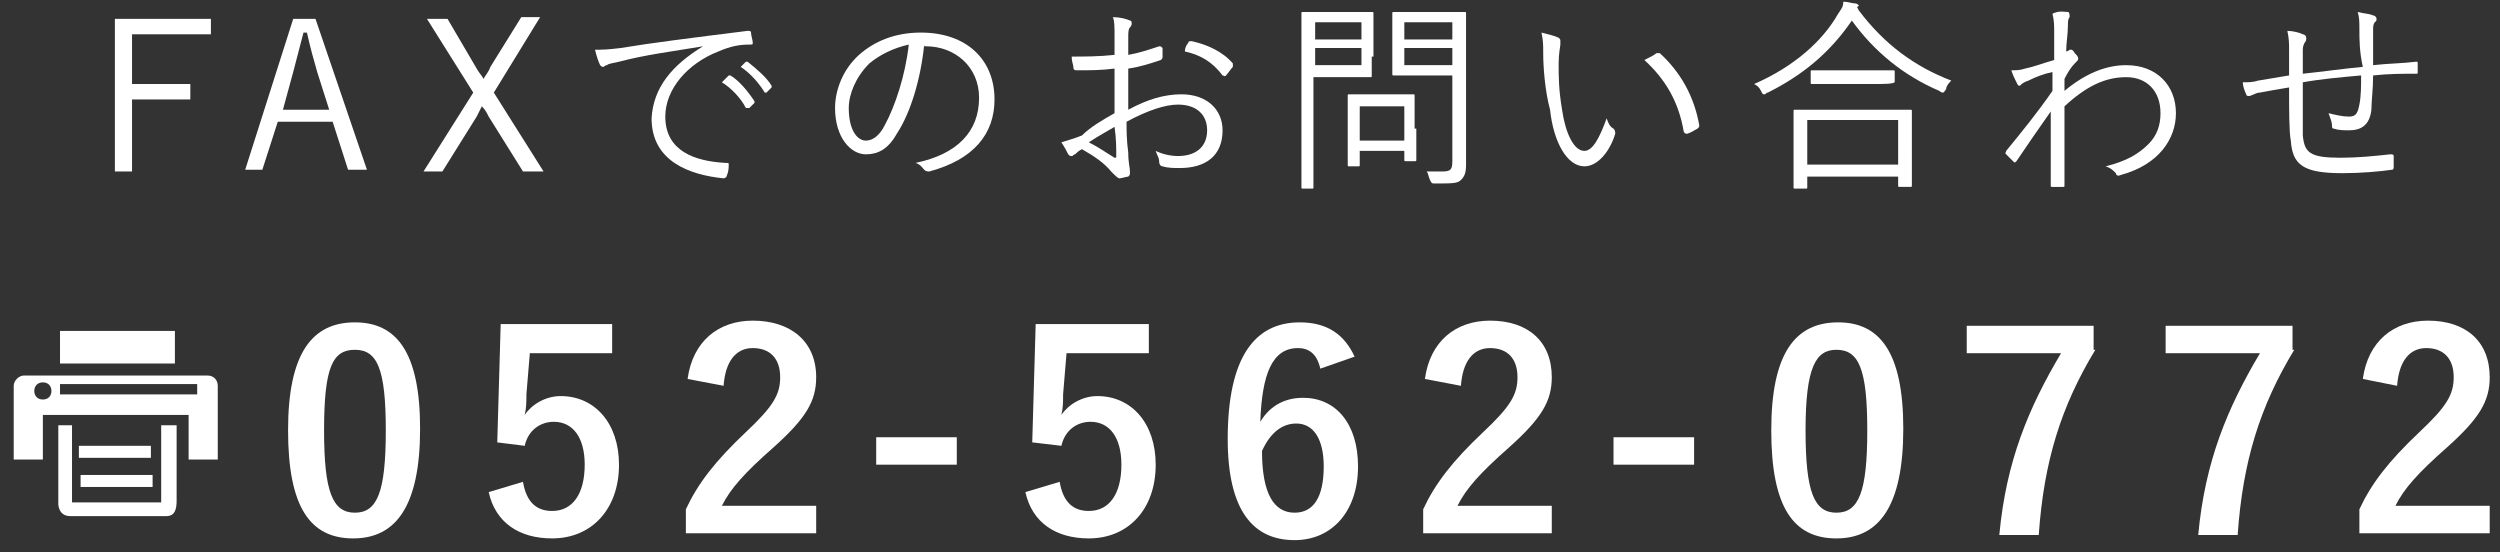 <?xml version="1.0" encoding="utf-8"?>
<!-- Generator: Adobe Illustrator 22.0.1, SVG Export Plug-In . SVG Version: 6.00 Build 0)  -->
<svg version="1.1" id="レイヤー_1" xmlns="http://www.w3.org/2000/svg" xmlns:xlink="http://www.w3.org/1999/xlink" x="0px"
	 y="0px" viewBox="0 0 145.8 32.2" style="enable-background:new 0 0 145.8 32.2;" xml:space="preserve">
<rect x="0" y="0" width="145.8" height="32.2" fill="#333333" stroke="none"/>
<style type="text/css">
	.st0{fill:#FFFFFF;}
</style>
<g>
	<g>
		<path class="st0" d="M12.2,2H7.7v2.9h3.4v0.9H7.7v4.2h-1V1.1h5.6V2z"/>
		<path class="st0" d="M21.4,9.9h-1.1l-0.9-2.8h-3.2l-0.9,2.8h-1l2.8-8.8h1.3L21.4,9.9z M18.5,4.2c-0.2-0.7-0.4-1.4-0.6-2.3h-0.2
			c-0.2,0.8-0.4,1.5-0.6,2.3l-0.6,2.2h2.7L18.5,4.2z"/>
		<path class="st0" d="M28.8,5.4l2.9,4.6h-1.2l-2-3.2c-0.1-0.2-0.2-0.4-0.4-0.6c-0.1,0.2-0.2,0.4-0.3,0.6l-2,3.2h-1.1l2.9-4.6
			l-2.7-4.3h1.2L27.8,4c0.1,0.2,0.3,0.4,0.4,0.6c0.1-0.2,0.3-0.4,0.4-0.7l1.8-2.9h1.1L28.8,5.4z"/>
		<path class="st0" d="M41,2.7c-1.8,0.3-3.4,0.5-4.9,0.9c-0.4,0.1-0.6,0.1-0.7,0.2c-0.1,0-0.2,0.1-0.2,0.1c-0.1,0-0.1,0-0.2-0.1
			c-0.1-0.2-0.2-0.5-0.3-0.9c0.4,0,0.7,0,1.5-0.1c1.8-0.3,4.2-0.6,7.4-1c0.1,0,0.2,0,0.2,0.1c0,0.2,0.1,0.4,0.1,0.6
			c0,0.1,0,0.1-0.2,0.1c-0.6,0-1.1,0.1-1.8,0.4c-1.8,0.7-3.1,2.2-3.1,3.8c0,2,1.7,2.6,3.5,2.7c0.2,0,0.2,0,0.2,0.1
			c0,0.1,0,0.4-0.1,0.6c0,0.1-0.1,0.2-0.2,0.2c-2-0.2-4.2-1-4.2-3.5C38.1,5.1,39.2,3.8,41,2.7L41,2.7z M42.5,4.4c0,0,0.1,0,0.1,0
			c0.5,0.3,1,0.9,1.4,1.5c0,0,0,0.1,0,0.1l-0.3,0.3c-0.1,0-0.1,0-0.2,0c-0.3-0.6-0.9-1.2-1.4-1.5L42.5,4.4z M43.5,3.6
			c0,0,0.1,0,0.1,0C44.1,4,44.7,4.5,45,5c0,0.1,0,0.1,0,0.1l-0.3,0.3c0,0-0.1,0-0.1,0c-0.3-0.5-0.8-1.1-1.4-1.5L43.5,3.6z"/>
		<path class="st0" d="M53.9,2.6c-0.2,2-0.8,4-1.6,5.2c-0.5,0.9-1.1,1.2-1.8,1.2c-0.9,0-1.8-1-1.8-2.7c0-1.1,0.5-2.3,1.4-3.1
			c0.9-0.8,2.1-1.3,3.6-1.3c2.7,0,4.3,1.6,4.3,3.9c0,2-1.2,3.5-3.8,4.2c-0.1,0-0.2,0-0.3-0.1c-0.1-0.1-0.2-0.3-0.5-0.4
			c2.4-0.5,3.7-1.8,3.7-3.8c0-1.8-1.4-3-3.1-3H53.9z M50.7,3.7c-0.8,0.8-1.2,1.8-1.2,2.6c0,1.3,0.5,1.9,1,1.9c0.4,0,0.8-0.3,1.1-0.9
			c0.6-1.1,1.2-2.9,1.4-4.7C52.1,2.8,51.3,3.2,50.7,3.7z"/>
		<path class="st0" d="M65,2.1c0-0.5,0-0.9-0.1-1.1c0.4,0,0.8,0.1,1,0.2C66,1.2,66,1.3,66,1.4c0,0,0,0.1-0.1,0.2
			c-0.1,0.1-0.1,0.3-0.1,0.6c0,0.3,0,0.7,0,1c0.6-0.1,1.2-0.3,1.8-0.5c0.1,0,0.1,0,0.2,0.1c0,0.2,0,0.3,0,0.5c0,0.1,0,0.1-0.1,0.2
			c-0.6,0.2-1.2,0.4-1.9,0.5c0,0.8,0,1.6,0,2.4c1.1-0.6,2.1-0.9,3.1-0.9c1.5,0,2.4,0.9,2.4,2.1c0,1.5-1,2.2-2.5,2.2
			c-0.3,0-0.7,0-1-0.1c-0.1,0-0.2-0.1-0.2-0.3c0-0.2-0.1-0.3-0.2-0.6c0.4,0.2,0.9,0.3,1.3,0.3c1,0,1.7-0.5,1.7-1.5
			c0-0.9-0.6-1.5-1.7-1.5c-0.7,0-1.7,0.3-3,1c0,0.4,0,1.1,0.1,1.8c0,0.6,0.1,0.9,0.1,1.1c0,0.2,0,0.2-0.1,0.3
			c-0.1,0-0.4,0.1-0.5,0.1c-0.1,0-0.2-0.1-0.5-0.4c-0.4-0.5-1-0.9-1.7-1.3c-0.2,0.1-0.3,0.2-0.4,0.3c-0.1,0-0.1,0.1-0.2,0.1
			c-0.1,0-0.1,0-0.2-0.1c-0.1-0.2-0.2-0.4-0.4-0.7c0.3-0.1,0.7-0.2,1.2-0.4C63.6,7.4,64.3,7,65,6.6c0-0.9,0-1.7,0-2.6
			c-0.8,0.1-1.4,0.1-2.2,0.1c-0.2,0-0.2-0.1-0.2-0.2c0-0.1-0.1-0.3-0.1-0.6c0.7,0,1.6,0,2.5-0.1C65,2.9,65,2.6,65,2.1z M63.5,8.3
			c0.6,0.3,1,0.6,1.5,0.9c0.1,0,0.1,0,0.1-0.1c0-0.5,0-1-0.1-1.7C64.5,7.7,64.1,7.9,63.5,8.3z M69.3,2.5c0-0.1,0.1-0.1,0.2-0.1
			c0.9,0.2,1.8,0.6,2.4,1.3c0,0.1,0,0.1,0,0.2c-0.1,0.1-0.3,0.4-0.4,0.5c-0.1,0.1-0.1,0-0.2,0C70.7,3.6,70,3.2,69.1,3
			C69.1,2.8,69.2,2.6,69.3,2.5z"/>
		<path class="st0" d="M80,3.3c0,0.7,0,1,0,1.1c0,0.1,0,0.1-0.1,0.1c-0.1,0-0.4,0-1.2,0h-2.1v3.9c0,1.7,0,2.4,0,2.5
			c0,0.1,0,0.1-0.1,0.1H76c-0.1,0-0.1,0-0.1-0.1c0-0.1,0-0.8,0-2.5V3.3c0-1.7,0-2.4,0-2.5c0-0.1,0-0.1,0.1-0.1c0.1,0,0.5,0,1.4,0
			h1.4c0.8,0,1.1,0,1.2,0c0.1,0,0.1,0,0.1,0.1c0,0.1,0,0.4,0,1.1V3.3z M79.4,1.3h-2.7v1h2.7V1.3z M79.4,2.8h-2.7v1h2.7V2.8z
			 M82.6,7.5c0,1.5,0,1.8,0,1.8c0,0.1,0,0.1-0.1,0.1H82c-0.1,0-0.1,0-0.1-0.1V8.8h-2.6v0.8c0,0.1,0,0.1-0.1,0.1h-0.5
			c-0.1,0-0.1,0-0.1-0.1c0-0.1,0-0.3,0-1.9V6.8c0-0.8,0-1.1,0-1.2c0-0.1,0-0.1,0.1-0.1c0.1,0,0.3,0,1.2,0h1.3c0.9,0,1.2,0,1.2,0
			c0.1,0,0.1,0,0.1,0.1c0,0.1,0,0.3,0,1V7.5z M81.9,6.2h-2.6v2h2.6V6.2z M85.5,7.9c0,0.7,0,1.3,0,1.7c0,0.5-0.1,0.7-0.3,0.9
			c-0.2,0.2-0.5,0.2-1.5,0.2c-0.2,0-0.2,0-0.3-0.2c-0.1-0.2-0.1-0.4-0.2-0.5c0.3,0,0.6,0,0.9,0c0.5,0,0.6-0.1,0.6-0.6V4.4h-2.1
			c-0.9,0-1.2,0-1.3,0c-0.1,0-0.1,0-0.1-0.1c0-0.1,0-0.3,0-1V1.8c0-0.7,0-1,0-1c0-0.1,0-0.1,0.1-0.1c0.1,0,0.4,0,1.3,0h1.5
			c0.9,0,1.2,0,1.3,0c0.1,0,0.1,0,0.1,0.1c0,0.1,0,0.6,0,1.7V7.9z M84.7,1.3h-2.8v1h2.8V1.3z M84.7,2.8h-2.8v1h2.8V2.8z"/>
		<path class="st0" d="M90.9,2.2C91,2.3,91,2.3,91,2.4c0,0.1,0,0.1,0,0.2c0,0.1-0.1,0.5-0.1,1.1c0,0.8,0,1.5,0.2,2.7
			c0.2,1.4,0.7,2.4,1.3,2.4c0.5,0,0.9-0.8,1.3-1.9c0.1,0.3,0.2,0.5,0.4,0.6c0.1,0.1,0.1,0.2,0.1,0.3c-0.3,1-1,1.9-1.8,1.9
			c-1,0-1.8-1.4-2-3.3C90.1,5.3,90,3.9,90,3.1c0-0.5,0-0.7-0.1-1.2C90.3,2,90.7,2.1,90.9,2.2z M96.6,3.1c0.1,0,0.1,0,0.2,0
			c1.2,1.1,2,2.5,2.3,4.2c0,0.1,0,0.1-0.1,0.2c-0.2,0.1-0.3,0.2-0.6,0.3c-0.1,0-0.1,0-0.2-0.1c-0.3-1.8-1.1-3.1-2.3-4.2
			C96.3,3.3,96.5,3.2,96.6,3.1z"/>
		<path class="st0" d="M108.4,0.6c1.5,2,3.3,3.3,5.4,4.1c-0.1,0.1-0.3,0.3-0.3,0.5c-0.1,0.1-0.1,0.2-0.2,0.2c0,0-0.1,0-0.2-0.1
			c-2.1-0.9-3.8-2.3-5.1-4.1c-1.3,1.9-2.9,3.2-4.9,4.2c-0.1,0-0.1,0.1-0.2,0.1c-0.1,0-0.1,0-0.2-0.2c-0.1-0.2-0.2-0.3-0.4-0.4
			c2.3-1,4-2.5,4.9-4.1c0.2-0.3,0.3-0.4,0.3-0.7c0.3,0,0.5,0.1,0.7,0.1c0.1,0,0.2,0.1,0.2,0.1s0,0.1-0.1,0.1L108.4,0.6z M111.5,8.7
			c0,1.7,0,2,0,2.1c0,0.1,0,0.1-0.1,0.1h-0.6c-0.1,0-0.1,0-0.1-0.1v-0.5h-5.3v0.6c0,0.1,0,0.1-0.1,0.1h-0.6c-0.1,0-0.1,0-0.1-0.1
			c0-0.1,0-0.3,0-2.1v-1c0-1,0-1.3,0-1.3c0-0.1,0-0.1,0.1-0.1c0.1,0,0.5,0,1.7,0h3.4c1.2,0,1.6,0,1.6,0c0.1,0,0.1,0,0.1,0.1
			c0,0.1,0,0.4,0,1.2V8.7z M110.7,7h-5.3v2.6h5.3V7z M110.5,4.8C110.5,4.8,110.5,4.8,110.5,4.8c-0.2,0.1-0.5,0.1-1.5,0.1h-1.9
			c-1,0-1.3,0-1.4,0c-0.1,0-0.1,0-0.1-0.1V4.2c0-0.1,0-0.1,0.1-0.1c0.1,0,0.4,0,1.4,0h1.9c1,0,1.3,0,1.4,0c0.1,0,0.1,0,0.1,0.1V4.8z
			"/>
		<path class="st0" d="M120.6,0.7c0.1,0,0.1,0.2,0.1,0.3c-0.1,0.1-0.1,0.3-0.1,0.5c0,0.5-0.1,1-0.1,1.5c0.1,0,0.2-0.1,0.2-0.1
			c0,0,0.1,0,0.1,0c0,0,0.1,0,0.2,0.2c0.1,0.1,0.2,0.2,0.2,0.3c0,0.1,0,0.1-0.2,0.3c-0.2,0.2-0.4,0.5-0.6,0.9c0,0.3,0,0.5,0,0.7
			c1.2-1,2.4-1.5,3.6-1.5c1.8,0,2.9,1.2,2.9,2.8c0,1.5-1,3-3.2,3.6c-0.2,0.1-0.3,0-0.3-0.1c-0.2-0.2-0.3-0.3-0.6-0.4
			c1.2-0.3,1.9-0.7,2.5-1.3c0.5-0.5,0.7-1.1,0.7-1.8c0-1.3-0.8-2.1-2-2.1c-1.2,0-2.3,0.5-3.6,1.7c0,1.5,0,3,0,4.6
			c0,0.1,0,0.1-0.1,0.1c-0.1,0-0.4,0-0.6,0c-0.1,0-0.1,0-0.1-0.1c0-1.5,0-2.7,0-4.3c-0.7,1-1.4,2-2,2.9c-0.1,0.1-0.1,0.1-0.2,0
			c-0.1-0.1-0.3-0.3-0.4-0.4c-0.1-0.1,0-0.1,0-0.2c0.9-1.1,1.8-2.2,2.7-3.5c0-0.4,0-0.8,0-1.1c-0.5,0.1-1,0.3-1.4,0.5
			c-0.3,0.1-0.4,0.2-0.5,0.3c-0.1,0-0.1,0-0.2-0.2c-0.1-0.2-0.2-0.4-0.3-0.7c0.3,0,0.5,0,0.8-0.1c0.5-0.1,1-0.3,1.7-0.5
			c0-0.5,0-0.9,0-1.6c0-0.4,0-0.7-0.1-1.1C120.1,0.6,120.4,0.7,120.6,0.7z"/>
		<path class="st0" d="M137.6,1.7c0-0.4,0-0.7-0.1-1c0.4,0.1,0.7,0.1,0.9,0.2c0.1,0,0.2,0.1,0.2,0.2c0,0.1,0,0.1-0.1,0.2
			c-0.1,0.1-0.1,0.3-0.1,0.4c0,0.7,0,1.4,0,2.1c0.9-0.1,1.7-0.1,2.5-0.2c0.1,0,0.1,0,0.1,0.1c0,0.2,0,0.4,0,0.5c0,0.1,0,0.1-0.1,0.1
			c-0.8,0-1.6,0-2.5,0.1c0,0.8-0.1,1.5-0.1,2c-0.1,0.9-0.6,1.2-1.3,1.2c-0.3,0-0.6,0-0.9-0.1c-0.1,0-0.1-0.1-0.1-0.2
			c0-0.2-0.1-0.4-0.2-0.7c0.4,0.1,0.8,0.2,1.2,0.2c0.4,0,0.5-0.2,0.6-0.7c0.1-0.5,0.1-1.1,0.1-1.7c-1.1,0.1-2.3,0.2-3.4,0.4
			c0,1.3,0,2.4,0,3.1c0.1,1,0.4,1.3,2.2,1.3c1,0,2-0.1,2.9-0.2c0.1,0,0.2,0,0.2,0.1c0,0.2,0,0.4,0,0.6c0,0.1,0,0.2-0.1,0.2
			c-0.7,0.1-1.8,0.2-2.9,0.2c-2.3,0-2.9-0.5-3-1.9c-0.1-0.5-0.1-1.8-0.1-3.1c-0.6,0.1-1.2,0.2-1.7,0.3c-0.2,0-0.3,0.1-0.6,0.2
			c-0.1,0-0.2,0-0.2-0.1c-0.1-0.2-0.2-0.5-0.2-0.7c0.3,0,0.6,0,0.9-0.1c0.6-0.1,1.2-0.2,1.8-0.3c0-0.5,0-0.9,0-1.4
			c0-0.5,0-0.7-0.1-1.2c0.3,0,0.7,0.1,0.9,0.2c0.1,0,0.2,0.1,0.2,0.2c0,0.1,0,0.2-0.1,0.3c-0.1,0.2-0.1,0.3-0.1,0.5
			c0,0.5,0,0.9,0,1.3c1-0.1,2.4-0.3,3.5-0.4C137.6,3,137.6,2.3,137.6,1.7z"/>
	</g>
</g>
<g>
	<g>
		<g>
			<path class="st0" d="M24.5,25c0,4.5-1.4,6.4-3.9,6.4c-2.5,0-3.8-1.8-3.8-6.3c0-4.5,1.4-6.3,3.9-6.3C23.1,18.8,24.5,20.5,24.5,25z
				 M18.9,25.1c0,3.6,0.5,4.8,1.8,4.8c1.3,0,1.8-1.2,1.8-4.8c0-3.6-0.5-4.7-1.8-4.7C19.4,20.4,18.9,21.4,18.9,25.1z"/>
			<path class="st0" d="M35.7,20.6h-4.8L30.7,23c0,0.4,0,0.8-0.1,1.2c0.4-0.6,1.2-1.1,2.1-1.1c2,0,3.4,1.6,3.4,4
				c0,2.6-1.6,4.3-3.9,4.3c-1.9,0-3.3-0.9-3.7-2.7l2-0.6c0.2,1.2,0.8,1.7,1.7,1.7c1.2,0,1.9-1,1.9-2.7c0-1.6-0.7-2.5-1.8-2.5
				c-0.8,0-1.5,0.5-1.7,1.4L29,25.8l0.2-6.9h6.5V20.6z"/>
			<path class="st0" d="M40.1,22.1c0.3-2.2,1.8-3.4,3.8-3.4c2.2,0,3.7,1.2,3.7,3.3c0,1.4-0.6,2.4-2.5,4.1c-1.7,1.5-2.5,2.4-3,3.4
				h5.5v1.6H40v-1.4c0.7-1.5,1.7-2.8,3.5-4.5c1.6-1.5,2-2.2,2-3.2c0-1.1-0.6-1.7-1.6-1.7c-1,0-1.6,0.8-1.7,2.2L40.1,22.1z"/>
			<path class="st0" d="M55.8,27.1h-4.7v-1.6h4.7V27.1z"/>
			<path class="st0" d="M67,20.6h-4.8L62,23c0,0.4,0,0.8-0.1,1.2c0.4-0.6,1.2-1.1,2.1-1.1c2,0,3.4,1.6,3.4,4c0,2.6-1.6,4.3-3.9,4.3
				c-1.9,0-3.3-0.9-3.7-2.7l2-0.6c0.2,1.2,0.8,1.7,1.7,1.7c1.2,0,1.9-1,1.9-2.7c0-1.6-0.7-2.5-1.8-2.5c-0.8,0-1.5,0.5-1.7,1.4
				l-1.7-0.2l0.2-6.9H67V20.6z"/>
			<path class="st0" d="M77,21.5c-0.2-0.9-0.7-1.2-1.3-1.2c-1.5,0-2.1,1.5-2.2,4.3c0.6-1,1.5-1.4,2.5-1.4c1.9,0,3.2,1.5,3.2,4
				c0,2.6-1.5,4.3-3.7,4.3c-2.4,0-3.9-1.7-3.9-5.9c0-4.8,1.6-6.8,4.2-6.8c1.6,0,2.6,0.7,3.2,2L77,21.5z M75.5,29.9
				c1.1,0,1.7-0.9,1.7-2.7c0-1.6-0.6-2.5-1.6-2.5c-0.8,0-1.5,0.5-2,1.6C73.6,28.8,74.3,29.9,75.5,29.9z"/>
			<path class="st0" d="M83.1,22.1c0.3-2.2,1.8-3.4,3.8-3.4c2.2,0,3.6,1.2,3.6,3.3c0,1.4-0.6,2.4-2.5,4.1c-1.7,1.5-2.5,2.4-3,3.4
				h5.5v1.6H83v-1.4c0.7-1.5,1.7-2.8,3.5-4.5c1.6-1.5,2-2.2,2-3.2c0-1.1-0.6-1.7-1.6-1.7c-1,0-1.6,0.8-1.7,2.2L83.1,22.1z"/>
			<path class="st0" d="M98.8,27.1h-4.7v-1.6h4.7V27.1z"/>
			<path class="st0" d="M111,25c0,4.5-1.4,6.4-3.9,6.4c-2.5,0-3.8-1.8-3.8-6.3c0-4.5,1.4-6.3,3.9-6.3C109.6,18.8,111,20.5,111,25z
				 M105.3,25.1c0,3.6,0.5,4.8,1.8,4.8c1.3,0,1.8-1.2,1.8-4.8c0-3.6-0.5-4.7-1.8-4.7C105.9,20.4,105.3,21.4,105.3,25.1z"/>
			<path class="st0" d="M122.2,20.4c-2,3.3-3,6.5-3.3,10.8h-2.3c0.4-4.3,1.7-7.4,3.6-10.6h-5.5V19h7.4V20.4z"/>
			<path class="st0" d="M133.8,20.4c-2,3.3-3,6.5-3.3,10.8h-2.3c0.4-4.3,1.7-7.4,3.6-10.6h-5.5V19h7.4V20.4z"/>
			<path class="st0" d="M137.8,22.1c0.3-2.2,1.8-3.4,3.8-3.4c2.2,0,3.6,1.2,3.6,3.3c0,1.4-0.6,2.4-2.5,4.1c-1.7,1.5-2.5,2.4-3,3.4
				h5.5v1.6h-7.6v-1.4c0.7-1.5,1.7-2.8,3.5-4.5c1.6-1.5,2-2.2,2-3.2c0-1.1-0.6-1.7-1.6-1.7c-1,0-1.6,0.8-1.7,2.2L137.8,22.1z"/>
		</g>
	</g>
	<g>
		<g>
			<rect x="3.5" y="19.3" class="st0" width="6.7" height="1.9"/>
		</g>
		<path class="st0" d="M12.1,21.9H1.4c-0.3,0-0.6,0.3-0.6,0.6v4.3h1.7v-2.6H11v2.6h1.7v-4.3C12.7,22.2,12.5,21.9,12.1,21.9
			L12.1,21.9z M2.5,23.3c-0.3,0-0.5-0.2-0.5-0.5c0-0.3,0.2-0.5,0.5-0.5c0.3,0,0.5,0.2,0.5,0.5C3,23.1,2.8,23.3,2.5,23.3L2.5,23.3z
			 M11.5,23h-8v-0.6h8V23z M11.5,23"/>
		<path class="st0" d="M9.4,29.3H5.6l-1.4,0v-4.5H3.4v4.6c0,0,0,0.7,0.7,0.7h5.6c0.5,0,0.6-0.4,0.6-0.9v-4.4H9.4L9.4,29.3z
			 M9.4,29.3"/>
		<rect x="4.6" y="26" class="st0" width="4.2" height="0.7"/>
		<rect x="4.7" y="27.7" class="st0" width="4.2" height="0.7"/>
	</g>
</g>
</svg>
